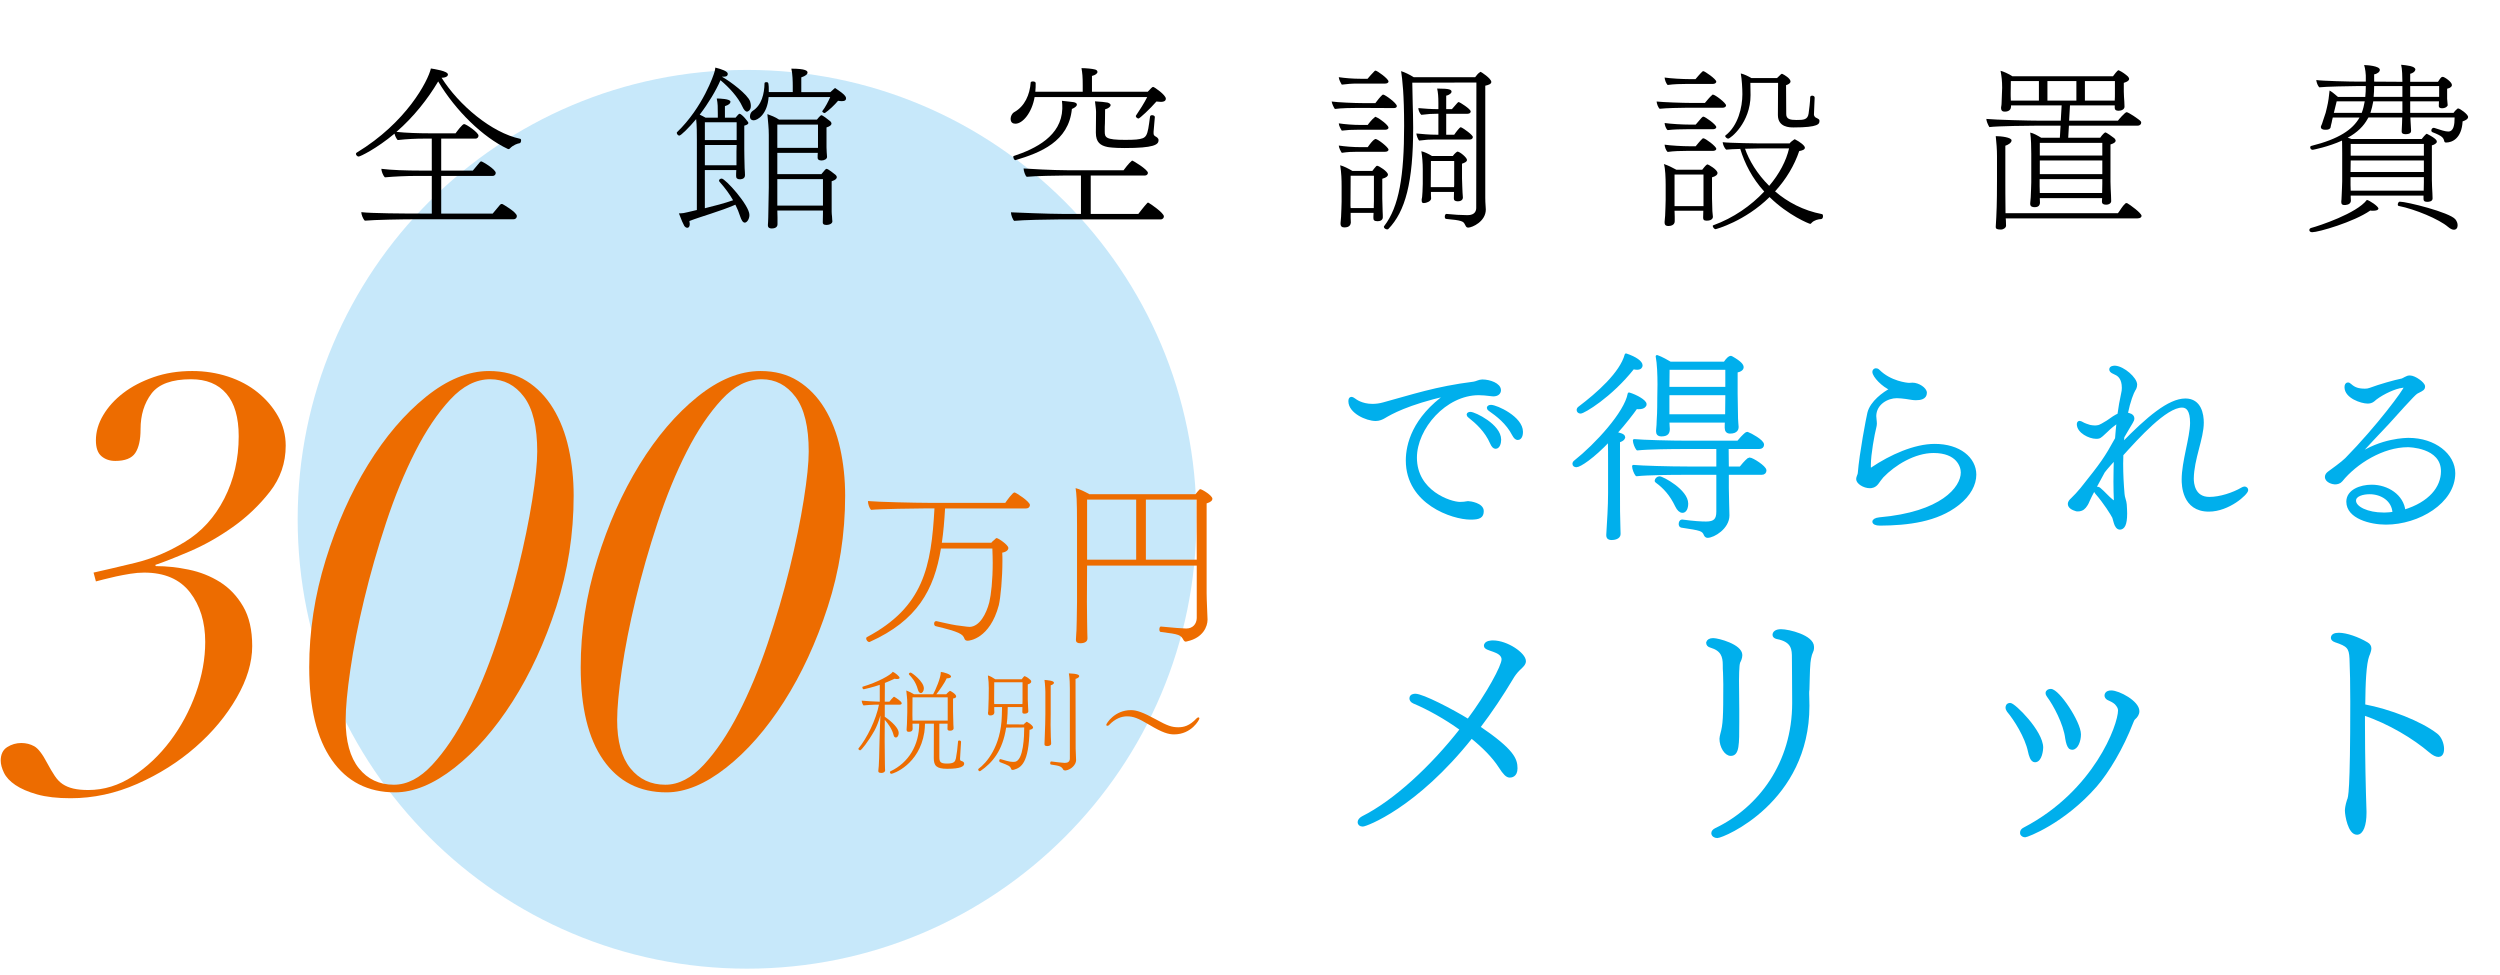 <?xml version="1.0" encoding="utf-8"?>
<!-- Generator: Adobe Illustrator 15.1.0, SVG Export Plug-In  -->
<!DOCTYPE svg PUBLIC "-//W3C//DTD SVG 1.1//EN" "http://www.w3.org/Graphics/SVG/1.1/DTD/svg11.dtd">
<svg version="1.1"
	 xmlns="http://www.w3.org/2000/svg" xmlns:xlink="http://www.w3.org/1999/xlink" xmlns:a="http://ns.adobe.com/AdobeSVGViewerExtensions/3.0/"
	 x="0px" y="0px" width="1000px" height="390px" viewBox="-0.284 -25.902 1000 390"
	 overflow="visible" enable-background="new -0.284 -25.902 1000 390" xml:space="preserve">
<defs>
</defs>
<g>
	<g>
		
			<path fill="#00AFEC" stroke="#00AFEC" stroke-width="1.087" stroke-linecap="round" stroke-linejoin="round" stroke-miterlimit="10" d="
			M599.559,130.187c0,0.962-0.72,1.922-2.562,1.922c-0.239,0-0.56-0.08-0.801-0.08c-1.92-0.24-3.521-0.4-4.962-0.4
			c-13.446,0-25.29,13.686-25.29,25.528c0,13.688,13.925,18.25,17.768,18.25c0.401,0,0.88-0.081,1.6-0.081
			c0.48,0,1.04-0.239,1.602-0.239c0.88,0,5.763,0.72,5.763,3.441c0,2.24-1.202,2.879-4.723,2.879c-7.123,0-25.368-6-25.368-23.128
			c0-6.244,2.479-16.886,16.004-26.41c-16.086,3.681-22.649,7.522-25.208,9.043c-0.804,0.481-2.002,1.041-3.362,1.041
			c-3.683,0-10.404-3.042-10.404-7.363c0-0.801,0.239-1.2,0.639-1.2c0.401,0,0.883,0.32,1.441,0.72
			c0.082,0.08,2.641,2.082,6.964,2.082c1.36,0,2.879-0.16,4.56-0.642c11.526-3.12,20.73-6.322,35.937-8.242
			c1.2-0.16,2.24-0.881,3.44-0.881C595.637,126.426,599.559,127.867,599.559,130.187z M599.638,149.955
			c0,1.36-0.479,3.121-1.682,3.121c-0.56,0-1.119-0.479-1.681-1.761c-2.159-4.96-5.842-8.242-8.884-10.644
			c-0.318-0.24-0.479-0.479-0.479-0.72c0-0.32,0.399-0.561,0.961-0.561C589.556,139.391,599.638,144.273,599.638,149.955z
			 M606.84,149.555c-0.56,0-1.119-0.399-1.761-1.601c-2.479-4.802-6.403-7.763-9.603-10.004c-0.32-0.24-0.48-0.479-0.48-0.72
			c0-0.32,0.401-0.641,1.121-0.641c2.159,0,12.245,4.562,12.245,10.244C608.363,149.156,607.323,149.555,606.84,149.555z"/>
		
			<path fill="#00AFEC" stroke="#00AFEC" stroke-width="1.087" stroke-linecap="round" stroke-linejoin="round" stroke-miterlimit="10" d="
			M655.251,137.231c-0.318,0-0.639,0-1.041-0.08c-1.518,2.16-4.56,6.162-8.242,10.244c1.603,0.32,3.283,0.72,3.283,1.601
			c0,0.081,0,0.239-0.081,0.318c-0.16,0.482-0.959,0.961-1.999,1.281v20.729c0,6.081,0,8.722,0.157,13.444
			c0,0.801,0.079,2.001,0.079,2.963c0,1.519-2.08,1.839-3.039,1.839c-0.88,0-1.6-0.239-1.6-1.361c0-0.078,0-0.157,0-0.239
			c0.32-5.523,0.72-11.124,0.72-16.646v-11.846c0-3.602,0-6.162-0.081-9.362c-6.644,7.04-11.844,10.323-13.126,10.323
			c-0.641,0-1.04-0.32-1.04-0.801c0-0.318,0.16-0.639,0.48-0.88c8.484-6.725,20.249-19.528,21.609-27.131
			c2.722,0.801,6.483,2.881,6.483,4.162c0,0.32-0.082,0.559-0.321,0.72C657.095,136.991,656.292,137.231,655.251,137.231z
			 M654.532,121.464c-0.479,0-0.959-0.08-1.519-0.24c-9.204,11.604-19.929,17.767-21.051,17.767c-0.641,0-1.04-0.399-1.04-0.88
			c0-0.32,0.16-0.64,0.48-0.88c7.523-5.683,16.728-13.846,18.727-21.209c3.843,1.28,6.083,2.961,6.083,4.241
			C656.212,120.825,655.813,121.464,654.532,121.464z M705.751,162.279c0,0.642-0.398,1.203-1.36,1.203h-13.685v5.763
			c0,3.278,0.241,9.042,0.241,11.043c0,4.881-5.763,8.405-8.243,8.405c-0.401,0-0.722-0.32-0.882-0.641
			c-0.88-2.162-1.76-2.243-9.524-3.441c-0.399-0.081-0.56-0.482-0.56-0.961c0-0.562,0.32-1.203,0.722-1.203h0.079
			c4.642,0.641,7.684,0.804,9.604,0.804c3.441,0,4.644-1.282,4.644-4.483v-15.285h-14.168c-3.919,0-13.924,0.079-18.245,0.56
			c-0.562-0.641-1.282-2.482-1.282-3.441c3.362,0.318,14.166,0.639,21.689,0.639h12.006v-8.082h-13.848
			c-3.922,0-13.927,0.081-18.245,0.56c-0.562-0.641-1.281-2.48-1.281-3.441c3.361,0.32,14.165,0.641,21.688,0.641h19.848
			c0.801-1.04,2.24-2.561,3.201-3.36h0.079c0.081-0.08,0.241-0.16,0.399-0.16c0.081,0,0.162,0,0.241,0.08
			c0.962,0.32,5.923,2.963,5.923,4.481c0,0.641-0.401,1.2-1.441,1.2h-12.724l0.079,8.082h5.203c0.639-0.799,1.999-2.479,3.201-3.44
			h0.08c0.078-0.079,0.241-0.158,0.32-0.158C700.63,157.64,705.751,160.918,705.751,162.279z M674.46,175.565
			c0,0.401-0.082,3.12-1.761,3.12c-0.801,0-1.681-0.72-2.4-2.238c-2.162-4.562-4.883-7.522-8.004-9.766
			c-0.16-0.079-0.16-0.239-0.16-0.32c0-0.479,0.72-1.198,1.361-1.198C664.697,165.163,674.46,170.364,674.46,175.565z
			 M696.629,120.984c0,0.641-0.56,1.281-2.401,1.681v8.884c0,0.961,0.082,7.203,0.16,9.924c0,0.801,0.24,3.201,0.24,3.441
			c0,0.64-0.24,2.081-2.882,2.081c-1.04,0-1.6-0.56-1.6-1.761c0-0.881,0-1.921,0.081-2.641h-23.291v0.239
			c0,0.721,0.16,2.321,0.16,2.801c0,1.441-0.399,2.481-2.8,2.481c-1.282,0-1.603-0.64-1.603-1.441c0-0.158,0-0.318,0-0.479
			c0.16-1.121,0.242-3.362,0.242-3.842c0.078-1.04,0.238-3.282,0.238-9.124l0.082-5.362c0-3.762-0.163-8.483-0.72-11.204
			c1.679,0.56,4.318,2.08,5.279,2.641h21.771c1.2-1.761,2.001-2.32,2.4-2.32c0.079,0,0.239,0,0.32,0.08
			C695.989,119.143,696.629,120.263,696.629,120.984z M667.018,121.464l-0.081,7.923h23.449v-7.923H667.018z M666.937,131.628v1.44
			c0,0,0,0,0,7.282h23.37c0-2.24,0.079-6.482,0.079-7.442v-1.28H666.937z"/>
		
			<path fill="#00AFEC" stroke="#00AFEC" stroke-width="1.087" stroke-linecap="round" stroke-linejoin="round" stroke-miterlimit="10" d="
			M789.699,163.96c0,3.843-2.161,8.085-6.721,11.686c-8.484,6.722-20.09,8.083-31.295,8.161c-1.6,0-2.479-0.478-2.479-1.04
			c0-0.479,0.72-1.04,2.321-1.198c24.81-2.161,33.053-12.245,33.053-18.486c0-2.482-1.842-8.326-11.445-8.326
			c-7.683,0-15.766,4.964-20.488,9.924c-0.719,0.803-1.36,1.762-2.08,2.721c-1.04,1.361-2.4,1.442-2.881,1.442
			c-2.401,0-4.962-1.682-4.962-3.121c0-0.722,0.56-1.6,0.641-2.24c0.641-8.085,3.362-22.169,3.841-24.171
			c1.039-4.321,6.083-8.003,9.043-9.523c-3.359-1.36-7.042-5.282-7.042-6.963c0-0.48,0.399-0.88,0.88-0.88
			c0.32,0,0.641,0.08,1.04,0.479c4.642,4.643,11.366,5.362,12.246,5.362c0.48,0,0.88-0.08,1.36-0.08
			c2.319,0,5.203,1.921,5.203,3.521c0,2.161-2.322,2.401-3.683,2.401c-0.562,0-1.121,0-1.521-0.08
			c-0.961-0.16-4.242-0.721-6.322-0.721c-3.683,0-8.645,2.561-8.724,7.683c0,0.961,0.239,2.002,0.239,3.042
			c0,0.4-0.079,0.8-0.16,1.2c-0.801,3.122-2.24,11.043-2.24,15.206c0,0.401,0,0.723,0,1.04c0,0.32,0.078,0.802,0.398,0.802
			c0.163,0,0.32-0.079,0.562-0.242c7.602-5.122,17.126-9.361,25.129-9.361C783.456,152.198,789.699,157.477,789.699,163.96z"/>
		
			<path fill="#00AFEC" stroke="#00AFEC" stroke-width="1.087" stroke-linecap="round" stroke-linejoin="round" stroke-miterlimit="10" d="
			M883.25,178.208c-10.244,0-10.325-10.323-10.325-12.325c0-7.044,3.281-16.647,3.362-22.489c0-0.08,0-0.08,0-0.16
			c0-4.882-1.521-6.643-3.762-6.643c-6.563,0-17.77,12.486-24.01,19.368c0,1.198-0.079,2.401-0.079,3.6
			c0,4.323,0.239,8.484,0.56,12.166c0.081,1.44,0.801,2.801,0.88,4.161s0.16,2.563,0.16,3.604c0,4.64-1.04,5.842-2.319,5.921
			c-1.041,0-1.603-1.119-1.923-2.159c-0.239-0.804-0.399-1.523-0.641-2.243c-0.642-1.279-3.521-5.921-6.882-9.764
			c-0.16-0.16-0.399-0.48-0.399-0.88c0-0.799,0.56-1.04,0.88-1.04c0.239,0,0.48,0.16,0.72,0.32c1.841,1.519,3.28,3.362,5.122,4.802
			c0.48,0.32,0.722,0.479,0.961,0.479c0.16,0,0.239-0.158,0.239-0.558c0-0.081,0-0.241,0-0.401c-0.079-1.92-0.158-4.321-0.158-7.202
			c0-2.803,0.079-6.003,0.158-9.364c-1.439,1.602-3.362,3.683-4.642,5.363c-2.881,5.28-5.361,9.843-5.923,11.203
			c-0.32,0.801-0.799,1.841-1.198,2.319c-0.482,0.722-1.281,1.844-3.204,1.844c-0.32,0-0.479,0-0.639-0.081
			c-1.36-0.402-2.802-1.122-2.802-2.401c0-0.641,0.48-1.279,1.202-1.92c0.959-0.883,2.722-2.8,3.762-4.082
			c8.242-10.323,9.603-12.245,13.924-20.089c0.16-2.32,0.401-4.642,0.642-6.882c-0.082,0.08-0.161,0.08-0.24,0.159
			c-1.602,1.2-2.883,2.161-4.322,3.603c-1.361,1.28-2.562,2.48-3.2,2.561c-0.32,0.081-0.641,0.081-1.042,0.081
			c-2.562,0-7.121-2.242-7.121-5.283c0-0.561,0.238-0.801,0.559-0.801c0.239,0,0.561,0.16,0.881,0.32
			c0.88,0.561,2.4,1.04,3.199,1.28c0.482,0.08,1.281,0.24,2.082,0.24c0.4,0,0.881-0.08,1.361-0.16c0.639-0.08,2.4-1.12,3.68-1.92
			c1.603-1.201,3.362-2.322,4.481-2.802c0.401-2.961,0.883-5.763,1.442-8.243c0.238-0.88,0.32-1.761,0.32-2.481
			c0-3.842-1.842-5.042-2.482-5.442l-1.76-0.88c-0.399-0.24-0.799-0.561-0.799-1.04c0-0.881,1.279-0.96,1.76-0.96
			c3.441,0.239,8.322,4.642,8.322,7.042c0,1.12-0.561,1.921-0.639,2.001c-0.723,1.201-2.002,4.321-3.123,9.684
			c1.121,0.16,2.643,0.561,2.643,1.841c0,0.4-0.16,0.881-0.562,1.521c-0.557,0.961-1.839,3.041-3.441,5.843
			c-0.078,0.961-0.157,1.92-0.238,2.8c10.084-10.322,18.646-17.606,25.211-17.606c5.923,0,6.801,5.923,6.801,9.124
			c0,6.323-3.92,14.487-4.001,22.409c0,1.76,0.401,7.844,6.803,7.844c4.242,0,9.604-1.76,13.126-3.841
			c0.32-0.162,0.641-0.32,0.88-0.32c0.56,0,0.959,0.399,0.959,0.878C898.454,171.483,891.172,178.208,883.25,178.208z"/>
		
			<path fill="#00AFEC" stroke="#00AFEC" stroke-width="1.087" stroke-linecap="round" stroke-linejoin="round" stroke-miterlimit="10" d="
			M954.07,183.408c-6.081,0-15.285-2.319-15.285-8.642c0-4.323,5.122-6.243,9.604-6.243c6.241,0,12.324,3.843,12.965,10.005
			c10.323-3.121,15.285-9.364,15.285-15.929c0-10.081-13.604-10.162-13.767-10.162c-10.081,0-20.809,6.643-26.65,13.845
			c-0.641,0.799-1.681,1.04-2.559,1.04c-0.562,0-3.443-0.559-3.443-2.479c0-0.641,0.401-1.202,1.042-1.681
			c1.198-0.883,5.361-3.841,6.961-5.442c12.566-12.806,23.609-27.692,23.609-28.812c0-0.16-0.079-0.319-0.479-0.319
			c-0.162,0-1.681,0.239-1.922,0.319c-3.2,0.721-8.083,3.202-10.402,5.362c-0.723,0.561-1.441,0.721-2.243,0.721
			c-2.479,0-8.724-2.081-8.724-6.003c0-0.88,0.32-1.36,0.802-1.36c0.32,0,0.641,0.16,1.04,0.561c1.521,1.36,3.121,1.92,5.763,1.92
			c0.72,0,1.36-0.08,2.001-0.319c4.082-1.521,9.762-3.121,12.885-3.761c0.32-0.08,0.801-0.4,1.279-0.642
			c0.72-0.4,1.203-0.56,1.842-0.56c1.92,0,5.523,2.641,5.523,3.841c0,0.961-0.402,1.201-2.482,2.242
			c-0.801,0.399-1.2,0.56-11.765,12.324c-4.082,4.322-8.805,9.285-12.325,13.286c9.443-6.723,19.769-6.723,20.567-6.723
			c10.325,0,18.088,6.241,18.088,13.604C981.28,174.924,967.116,183.408,954.07,183.408z M947.587,171.244
			c-2.641,0-6.003,0.802-6.003,3.123c0,2.879,5.201,5.28,11.444,5.28c0.318,0,0.561,0,0.802,0c1.198,0,2.238-0.158,3.44-0.32
			C957.03,174.046,952.307,171.244,947.587,171.244z"/>
		
			<path fill="#00AFEC" stroke="#00AFEC" stroke-width="1.087" stroke-linecap="round" stroke-linejoin="round" stroke-miterlimit="10" d="
			M609.542,238.562c0,1.124-1.02,2.043-2.345,3.267c-1.124,1.122-2.043,2.348-2.858,3.778c-3.777,6.324-8.166,12.96-13.062,19.388
			c13.673,9.287,14.899,12.858,14.899,16.432c0,3.062-2.041,3.165-2.55,3.165c-1.124,0-2.146-1.022-3.981-3.878
			c-2.552-3.982-6.634-8.063-11.329-11.839c-22.35,28.166-42.351,35.309-43.475,35.309c-1.02,0-1.53-0.509-1.53-1.224
			c0-0.611,0.511-1.326,1.429-1.837c12.653-6.327,27.556-20.003,39.494-35.312c-6.326-4.592-13.369-8.47-18.98-10.817
			c-0.918-0.406-1.224-1.02-1.224-1.53c0-1.226,1.325-1.328,1.834-1.328c2.86,0,14.697,6.126,21.127,10.105
			c7.859-10.514,13.878-21.737,13.878-24.289c0-0.205,0-0.307,0-0.409c-0.509-3.571-7.04-3.369-7.04-5.101
			c0-1.635,2.651-1.635,3.06-1.635C602.502,230.807,609.542,235.707,609.542,238.562z"/>
		
			<path fill="#00AFEC" stroke="#00AFEC" stroke-width="1.087" stroke-linecap="round" stroke-linejoin="round" stroke-miterlimit="10" d="
			M695.29,238.869c-0.103,0.408-0.307,1.021-0.307,1.635c-0.103,1.123-0.204,3.265-0.204,5.816c0,3.573,0.102,7.859,0.102,11.736
			c0,1.633,0,3.265,0,4.899c0,9.083,0,12.961-2.855,12.961c-2.041,0-3.979-3.165-3.979-6.33c0-0.612,0.204-1.121,0.307-1.734
			c1.121-3.979,1.224-6.838,1.224-20.003c0-1.834-0.103-3.469-0.103-4.593c-0.103-1.121-0.103-2.141-0.103-3.162
			c0-3.469-0.814-6.123-5.305-7.448c-0.92-0.204-1.328-0.817-1.328-1.328c0-0.103,0-0.103,0-0.204
			c0.204-0.716,0.919-1.227,2.245-1.227c2.041,0,11.124,2.452,11.124,6.228C696.107,237.239,695.596,238.36,695.29,238.869z
			 M724.785,232.85c0,0.406,0,0.815-0.103,1.222c-0.204,0.511-0.409,1.123-0.713,1.839c-0.307,1.124-0.511,2.143-0.612,3.265
			c-0.307,3.062-0.307,9.083-0.409,10.718c-0.103,0.511-0.103,1.121-0.103,1.63c0,1.226,0.103,2.656,0.103,4.898
			c0,38.17-33.983,52.354-36.333,52.354c-1.02,0-1.834-0.613-1.834-1.429c0-0.508,0.406-1.121,1.323-1.529
			c17.451-8.368,31.025-26.433,31.025-50.518c0-9.186-0.103-13.268-0.103-17.96c0-3.369,0-6.942-6.529-8.166
			c-0.816-0.204-1.226-0.61-1.226-1.121c0-0.817,0.715-1.736,2.856-1.736C715.193,226.317,724.785,228.664,724.785,232.85z"/>
		
			<path fill="#00AFEC" stroke="#00AFEC" stroke-width="1.087" stroke-linecap="round" stroke-linejoin="round" stroke-miterlimit="10" d="
			M816.45,273.161c0,0.713-0.406,5.305-2.754,5.305c-1.328,0-1.94-2.345-2.245-3.775c-1.224-5.918-5.714-12.96-8.471-16.225
			c-0.306-0.409-0.51-0.92-0.51-1.328c0-0.307,0.102-1.326,1.325-1.326C805.328,255.811,816.45,266.731,816.45,273.161z
			 M854.925,258.567c0,1.224-0.715,2.142-1.53,2.856c-0.408,0.307-0.715,1.124-0.919,1.635
			c-3.878,10.103-9.696,19.796-14.493,25.308c-12.961,14.798-27.552,20.104-28.165,20.104c-0.715,0-1.123-0.307-1.43-0.713
			c-0.103-0.204-0.103-0.409-0.103-0.613c0-0.61,0.307-1.121,1.124-1.53c28.371-14.8,38.064-41.434,38.064-47.352
			c0-0.92-0.408-1.737-1.428-2.858c-1.02-0.917-1.938-1.224-3.164-1.837c-0.512-0.307-0.815-0.817-0.815-1.226
			c0-0.307,0.103-1.53,2.144-1.53C847.167,250.81,854.925,254.892,854.925,258.567z M831.556,267.852
			c0,2.552-1.124,5.612-2.961,5.612c-0.307,0-0.61-0.103-0.917-0.304c-0.613-0.613-1.021-1.837-1.328-3.676
			c-0.715-6.019-4.899-13.674-7.347-16.94c-0.307-0.409-0.511-0.817-0.511-1.224c0-0.715,0.716-1.121,1.53-1.121
			C822.984,250.2,831.556,263.058,831.556,267.852z"/>
		
			<path fill="#00AFEC" stroke="#00AFEC" stroke-width="1.087" stroke-linecap="round" stroke-linejoin="round" stroke-miterlimit="10" d="
			M975.064,276.325c-0.815,0-1.939-0.511-3.369-1.736c-6.223-5.308-16.123-11.429-26.534-14.899c0,1.428,0,2.858,0,4.286
			c0,12.35,0.307,26.023,0.612,34.698c0,0.204,0,0.408,0,0.612c0,4.795-1.223,8.164-3.264,8.164c-3.061,0-4.287-7.247-4.287-9.083
			c0-0.61,0.103-1.938,0.818-4.185c0.51-1.019,1.325-2.96,1.325-39.393c0-6.634-0.103-12.858-0.307-17.247
			c-0.204-4.49-1.224-5.407-6.122-7.042c-0.92-0.307-1.328-0.815-1.328-1.224c0-1.02,0.919-1.53,2.656-1.53
			c2.957,0,7.652,1.633,11.224,3.775c0.919,0.511,1.226,1.226,1.226,1.938c0,0.611-0.204,1.224-0.408,1.837
			c-0.103,0.409-0.307,0.715-0.409,1.021c-1.226,3.367-1.532,10.716-1.634,20.001c10.309,1.941,22.656,6.738,28.985,11.635
			c1.63,1.224,2.55,3.777,2.55,5.714C976.798,275.917,975.777,276.325,975.064,276.325z"/>
	</g>
</g>
<path fill="#C7E8FA" d="M478.285,181.813c0,99.274-80.479,179.75-179.752,179.75c-99.27,0-179.751-80.476-179.751-179.75
	c0-99.272,80.481-179.749,179.751-179.749C397.806,2.064,478.285,82.541,478.285,181.813z"/>
<g>
	<g>
		<path d="M208.158,30.26c0,0.569-0.285,1.136-0.639,1.136c-0.71,0.072-2.559,0.711-3.835,2.061
			c-0.145,0.212-0.358,0.284-0.571,0.284c-0.07,0-0.212,0-0.283-0.072c-9.873-4.617-20.813-15.201-27.844-26.993
			c-4.122,6.962-9.804,14.208-16.694,20.174c3.835,0.427,9.447,0.569,12.645,0.569h11.011c0.566-0.781,2.697-3.694,3.408-3.694
			c0.854,0,5.754,3.41,5.754,4.617c0,0.569-0.354,1.208-1.277,1.208h-13.639v12.786h12.645c3.054-3.693,3.054-3.693,3.337-3.693
			c0.499,0,5.825,3.196,5.825,4.617c0,0.568-0.355,1.208-1.279,1.208h-20.527v15.06h20.6c3.125-3.837,3.195-3.837,3.48-3.837
			c0.211,0,0.355,0,0.497,0.072c0,0,5.682,3.196,5.682,4.759c0,0.64-0.425,1.279-1.347,1.279h-38.787
			c-5.612,0-16.836,0.212-20.672,0.567c-0.78-0.71-1.421-2.558-1.421-3.409c3.836,0.496,17.547,0.568,24.011,0.568h4.19v-15.06
			h-6.108c-3.836,0-8.807,0.212-12.643,0.567c-0.782-0.71-1.421-2.556-1.421-3.409c3.836,0.498,9.872,0.71,15.981,0.71h4.19V29.55
			h-3.408c-2.772,0-6.395,0.142-10.23,0.568c-0.566-0.568-1.063-1.706-1.276-2.558c-7.247,6.038-13.711,9.163-14.35,9.163
			c-0.568,0-1.068-0.638-1.068-1.064c0-0.213,0.145-0.427,0.286-0.498c19.961-12.076,28.557-28.697,29.692-33.67
			c1.279,0.213,6.819,0.995,6.819,2.416c0,0.212-0.07,0.426-0.283,0.64c-0.355,0.354-1.138,0.639-1.99,0.639
			c-0.142,0-0.211,0-0.283,0c6.889,10.939,20.03,22.021,31.468,24.437C208.086,29.692,208.158,29.977,208.158,30.26z"/>
		<path d="M300.06,16.479c0,1.989-1.421,2.273-1.493,2.273c-0.639,0-1.279-0.64-1.918-2.06c-1.704-3.765-5.328-7.672-8.737-10.513
			c-1.775,4.12-4.829,9.234-8.312,13.78c0.782,0.355,1.564,0.781,2.345,1.208h4.901v-1.563c0-2.558,0-4.048-0.425-6.109
			c1.136,0,5.471,0.143,5.471,1.278v0.072c0,0.568-0.571,1.208-2.204,1.705v4.617h4.261c0.145-0.142,0.214-0.284,0.357-0.426
			c0.922-1.137,1.136-1.137,1.208-1.137c0.924,0,3.552,3.268,3.552,3.624c0,0.567-0.641,0.852-1.634,1.136v9.377
			c0,0.639,0.069,5.825,0.142,7.601c0.071,0.568,0.142,2.699,0.142,2.841c0,1.634-1.776,1.634-2.06,1.634
			c-0.996,0-1.493-0.426-1.493-1.278c0-0.497,0-1.562,0.072-2.415h-12.573v15.271c3.766-0.923,7.885-1.988,11.294-3.195
			c-1.35-2.346-3.056-4.76-5.471-7.459c-0.14-0.143-0.14-0.284-0.14-0.426c0-0.426,0.497-0.782,1.063-0.782
			c1.421,0,11.083,10.655,11.083,14.562c0,1.634-0.996,3.055-1.847,3.055c-0.782,0-1.351-0.993-1.848-2.485
			c-0.497-1.562-1.138-3.127-1.918-4.689c-5.968,2.629-14.35,4.901-18.398,6.535c0.071,0.428,0.144,0.854,0.144,1.138
			c0,1.562-0.854,1.562-0.996,1.562c-0.425,0-0.852-0.284-1.207-0.781c-0.355-0.568-1.207-2.486-2.132-4.974
			c0.782,0,1.35-0.07,1.918-0.142c0.569-0.142,1.065-0.212,1.635-0.354c1.065-0.285,2.343-0.568,3.622-0.853V29.904
			c0-2.485,0-5.54-0.285-8.168c-2.84,3.41-6.107,6.606-6.748,6.606c-0.496,0-0.993-0.639-0.993-1.064c0-0.143,0-0.214,0.069-0.285
			c10.443-10.017,14.776-23.229,14.92-23.868c0.212-0.64,0.354-1.208,0.426-1.99c2.556,0.64,4.971,1.492,4.971,2.487
			c0,1.136-1.136,1.136-1.49,1.136c-0.283,0-0.497,0-0.78,0V4.83c3.339,1.847,10.3,7.104,11.222,9.874
			C299.988,15.414,300.06,15.982,300.06,16.479z M281.662,23.014v7.104h12.715v-7.104H281.662z M281.662,32.107v8.099h12.645v-5.542
			l0.07-2.557H281.662z M336.43,14.562c-0.428,0-0.925-0.071-1.493-0.142c-1.279,1.562-3.764,3.907-5.185,4.83
			c0,0-0.072,0.071-0.145,0.071c-0.353,0-0.993-0.354-0.993-0.709c0,0,0-0.072,0.072-0.143c1.065-1.278,2.486-4.048,3.125-5.54
			h-24.649c-0.497,6.961-4.474,9.305-5.967,9.305c-0.853,0-1.493-0.497-1.493-1.562c0-0.852,0.427-1.776,1.068-2.202
			c3.622-2.273,4.686-6.891,4.76-11.082c0-0.284,0.353-0.426,0.779-0.426c0.853,0,0.925,0.426,0.925,3.977h9.589V8.594
			c0-1.704-0.071-5.114-0.568-7.032c5.825,0,6.464,0.923,6.464,1.492v0.071c0,0.639-0.71,1.349-2.486,1.918v5.895h11.651
			c0.213-0.212,1.207-1.136,1.632-1.492c0.072-0.071,0.214-0.071,0.285-0.071c0.07,0,0.07,0,0.142,0l0.142,0.143
			c3.553,2.344,4.05,3.267,4.05,3.906S337.779,14.562,336.43,14.562z M334.44,44.964c0,0.498-0.425,1.136-2.06,1.633v12.148
			c0,0.781,0.07,1.207,0.142,1.918c0,0.639,0.142,1.846,0.142,1.988c0,0.781-0.993,1.421-2.414,1.421
			c-0.994,0-1.422-0.354-1.422-0.924c0-0.07,0-0.07,0-0.142c0-1.35,0.07-2.699,0.07-3.339v-1.351h-18.255l0.069,2.701v2.841
			c0,0.426-0.211,1.633-2.342,1.633c-0.783,0-1.493-0.283-1.493-1.278c0-0.07,0-0.142,0-0.213s0.144-1.918,0.144-2.982
			c0.069-2.132,0.214-10.302,0.214-11.935V28.129c0-2.771-0.286-5.257-0.569-8.382c1.208,0.426,3.268,1.207,4.688,2.201h15.129
			c0.072-0.142,1.421-1.775,1.778-1.775c0.497,0,2.484,1.562,3.551,2.415c0.072,0.071,0.496,0.497,0.496,0.924
			c0,0.497-0.424,1.064-1.989,1.562v7.956c0,0.781,0.072,1.208,0.072,1.847c0.071,0.639,0.142,1.846,0.142,1.989
			c0,0.852-1.136,1.421-2.201,1.421c-1.138,0-1.562-0.427-1.562-1.066c0-0.71,0-1.35,0.071-1.99h-16.197v8.525h17.618
			c1.277-1.563,1.774-2.131,2.058-2.131c0.641,0,2.914,1.847,3.624,2.416C334.015,44.112,334.44,44.538,334.44,44.964z
			 M326.911,23.938h-16.268v9.305h16.268V23.938z M328.898,45.746h-18.255V56.33h18.255V45.746z"/>
		<path d="M464.063,14.846c-0.496,0-1.138-0.072-1.778-0.143c-2.554,2.983-6.747,6.819-7.175,6.819
			c-0.353,0-1.063-0.497-1.063-0.923c0-0.071,0-0.214,0.07-0.285c1.279-1.847,3.41-5.186,4.477-7.387h-45.035
			c-1.068,6.25-4.76,10.655-7.674,10.655c-0.994,0-1.918-0.426-1.918-1.99c0-0.994,0.568-2.13,1.421-2.627
			c4.261-2.345,6.253-7.033,6.605-11.864c0-0.283,0.428-0.426,0.925-0.426c0.496,0,1.065,0.214,1.065,0.64
			c0,1.066,0,2.273-0.142,3.48h18.965V8.168c0-3.41-0.142-4.76-0.497-6.819c1.988,0,4.405,0.284,5.188,0.497
			c0.566,0.072,1.207,0.427,1.207,0.995c0,0.64-0.782,1.278-2.203,1.633v6.322h22.306c0.639-0.569,1.136-1.278,1.774-1.776
			c0.214-0.142,0.286-0.142,0.427-0.142c0.428,0,5.044,3.196,5.044,4.688C466.051,14.774,464.63,14.846,464.063,14.846z
			 M465.271,60.664c0,0.567-0.428,1.207-1.352,1.207h-40.844c-3.268,0-14.422,0.213-17.688,0.568
			c-0.568-0.427-1.279-2.415-1.279-3.268c0-0.07,0-0.143,0-0.143c1.493,0.072,15.132,0.64,20.743,0.64h7.245V44.324h-7.245
			c-1.989,0-11.154,0.143-14.421,0.498c-0.639-0.355-1.279-2.486-1.279-3.338c1.493,0.142,11.865,0.71,17.475,0.71h22.52
			c0.355-0.497,2.06-2.77,3.197-3.694c0.14-0.142,0.214-0.142,0.354-0.142c0.213,0,6.181,3.551,6.181,4.901
			c0,0.497-0.428,1.064-1.277,1.064h-21.596v15.344h19.037c0.355-0.426,2.273-2.983,3.553-4.333
			c0.069-0.071,0.213-0.213,0.355-0.213c0.071,0,0.211,0.07,0.283,0.142C459.8,55.548,465.271,59.243,465.271,60.664z
			 M428.474,17.687c-1.277,13.071-12.573,17.475-22.518,20.458c-0.072,0-0.072,0-0.145,0c-0.425,0-0.78-0.853-0.78-1.349
			c0-0.143,0.07-0.285,0.145-0.285c8.807-2.913,19.106-8.026,19.462-18.896c0-0.995,0-2.273-0.142-3.196
			c0.497,0.071,1.562,0.212,2.556,0.283c1.066,0.143,2.062,0.213,2.273,0.285c0.782,0.213,1.136,0.497,1.136,0.924
			c0,0.142,0,0.212-0.069,0.354C430.178,16.764,429.467,17.261,428.474,17.687z M449.57,33.314c-4.546,0-6.605-0.355-6.889-0.426
			c-2.77-0.568-4.618-1.847-4.618-5.683c0-0.142,0-0.212,0-0.283l0.072-7.672c0-0.142,0-0.283,0-0.426
			c0-1.066-0.214-2.202-0.428-4.191c1.99,0.071,4.191,0.355,5.046,0.497c0.497,0.143,1.207,0.498,1.207,0.995
			c0,0.64-0.854,1.35-2.203,1.706c0,3.196-0.072,4.617-0.072,5.611c-0.069,0.995-0.069,1.563-0.069,3.197
			c0,2.415,0.283,3.41,8.24,3.41c1.989,0,3.764-0.071,4.404-0.143c4.333-0.497,4.402-1.064,5.471-9.163
			c0.069-0.426,0.425-0.568,0.85-0.568c0.497,0,1.068,0.285,1.068,0.71c0,0.071,0,0.071,0,0.071
			c-0.145,2.06-0.428,4.902-0.499,5.825c0,0.213,0,0.426,0,0.569c0,0.497,0.071,0.852,0.568,1.207
			c0.639,0.355,1.421,0.782,1.421,1.634C463.139,31.965,461.292,33.314,449.57,33.314z"/>
		<path d="M558.453,16.55c0,0.497-0.497,0.781-1.208,0.781l-14.136-0.071c-2.488,0-7.104,0.071-9.449,0.426
			c-0.497-0.71-1.136-2.059-1.277-2.983c2.557,0.355,9.162,0.64,12.645,0.64h4.83c0.852-1.137,1.704-2.273,2.77-3.268
			c0.142-0.071,0.211-0.142,0.355-0.142C553.693,11.933,558.453,15.343,558.453,16.55z M555.114,6.676
			c0,0.569-0.642,0.852-1.352,0.852h-11.011c-2.414,0-3.977,0.143-6.32,0.426c-0.496-0.781-1.138-2.06-1.207-2.982
			c2.484,0.355,5.468,0.639,8.948,0.639h2.56c0.496-0.639,2.059-2.344,2.842-3.125c0.139-0.071,0.211-0.142,0.353-0.142
			C550.567,2.344,555.114,5.611,555.114,6.676z M555.114,25.146c0,0.567-0.642,0.852-1.352,0.852h-11.011
			c-2.414,0-3.977,0.071-6.32,0.355c-0.496-0.781-1.138-1.918-1.207-2.913c2.484,0.355,5.468,0.64,8.948,0.64h2.629
			c0.427-0.64,1.776-2.344,2.772-3.055c0.139-0.142,0.211-0.213,0.353-0.213c0.072,0,0.144,0.072,0.283,0.143
			C551.775,21.593,555.114,24.222,555.114,25.146z M555.114,33.954c0,0.569-0.642,0.853-1.352,0.853h-11.011
			c-2.414,0-3.977,0.072-6.32,0.426c-0.496-0.709-1.138-1.989-1.207-2.912c2.484,0.355,5.468,0.639,8.948,0.639h2.629
			c2.272-3.267,3.056-3.267,3.125-3.267C550.85,29.692,555.114,33.031,555.114,33.954z M554.9,43.97
			c0,0.497-0.497,1.137-2.273,1.634v7.885c0,0.853,0.142,4.475,0.142,5.185c0.069,0.781,0.069,2.132,0.069,2.346
			c0,0.283-0.069,1.562-2.129,1.562c-1.349,0-1.635-0.498-1.635-1.279c0-0.213,0-1.208,0.072-2.06h-9.164v2.06
			c0,0.355,0.072,1.491,0.072,1.847c-0.072,0.64-0.355,1.918-2.56,1.918c-0.924,0-1.56-0.355-1.56-1.492c0-0.07,0-0.142,0-0.283
			c0-0.071,0.139-1.208,0.211-2.486c0.072-2.487,0.214-4.12,0.214-6.038v-6.109c0-2.77-0.072-5.256-0.569-8.452
			c1.421,0.355,3.339,1.349,4.901,2.273h7.957c0.497-0.64,0.994-1.35,1.561-1.918c0.144-0.143,0.286-0.143,0.428-0.143
			C551.206,40.418,554.9,42.691,554.9,43.97z M549.288,44.396h-9.306L539.91,56.33l0.072,0.995h9.234
			c0-0.853,0.071-1.989,0.071-2.842V44.396z M596.243,6.89c0,0.852-1.207,1.207-2.417,1.492v44.823c0,2.558,0.214,3.48,0.214,4.688
			c0,4.831-5.468,7.246-7.033,7.246c-0.354,0-0.71-0.143-0.924-0.497c-0.214-0.427-0.353-0.711-0.497-0.923
			c-0.566-1.066-1.135-1.492-7.458-2.061c-0.354-0.071-0.496-0.427-0.496-0.853c0-0.569,0.213-1.137,0.638-1.137
			c0.072,0,0.072,0,0.072,0c2.557,0.284,6.109,0.497,8.382,0.497c3.126,0,3.48-1.918,3.48-2.912l0.072-50.151L564.63,7.173
			c0.072,5.186,0.286,12.857,0.286,12.857c0,1.776,0.069,3.481,0.069,5.115c0,21.879-3.125,33.527-9.944,40.561
			c-0.142,0.142-0.286,0.142-0.497,0.142c-0.568,0-1.279-0.497-1.279-0.994c0-0.143,0.072-0.284,0.145-0.354
			c5.965-7.744,7.954-20.103,7.954-40.064c0-12.716-0.71-18.54-1.207-21.879c1.421,0.426,3.339,1.35,5.043,2.416h24.579
			c0.566-0.781,1.207-1.564,1.918-1.99c0.069-0.071,0.14-0.142,0.283-0.142C592.122,2.841,596.243,5.469,596.243,6.89z
			 M588.855,28.911c0,0.426-0.357,0.994-1.138,0.994h-14.205c-2.132,0-3.411,0.072-6.111,0.427
			c-0.497-0.355-1.136-2.202-1.136-2.842c2.415,0.213,4.83,0.497,8.097,0.497h0.71v-8.382h-0.779c-1.635,0-3.27,0.071-6.037,0.426
			l-0.072-0.071c-0.499-0.426-1.135-1.705-1.135-2.628c2.414,0.213,4.971,0.426,8.023,0.426v-2.415c0-2.628-0.139-4.191-0.496-5.824
			c5.328,0,5.753,0.497,5.753,1.349c0,0.355-0.71,1.208-2.131,1.492v5.398h2.275c2.415-2.841,2.484-2.841,2.77-2.841
			c0.283,0,4.758,2.77,4.758,3.765c0,0.426-0.353,0.923-1.277,0.923h-8.525v8.382h3.199c0.708-1.065,2.201-2.983,2.554-2.983
			c0.074,0,0.145,0,0.214,0.071h0.144C585.088,25.43,588.855,28.059,588.855,28.911z M586.509,38.074
			c0,0.781-1.137,1.208-1.987,1.492v5.896c0,1.704,0.212,5.043,0.212,5.682c0.071,0.64,0.142,1.776,0.142,1.989
			c0,0.639-0.497,1.492-2.06,1.492c-1.136,0-1.562-0.426-1.562-1.209c0-0.212,0.069-1.704,0.069-2.556h-9.231v1.065
			c0,0.355,0.069,1.42,0.069,1.634c-0.069,1.065-1.918,1.775-2.912,1.775c-0.641,0-0.854-0.284-0.854-1.065c0-0.143,0-0.355,0-0.568
			c0.286-0.285,0.428-5.54,0.428-6.039v-5.824c0-2.487-0.214-5.186-0.566-7.246c1.277,0.285,2.911,1.066,4.261,1.918h8.31
			c0.854-1.207,1.778-1.776,1.849-1.776C583.667,34.735,586.509,37.151,586.509,38.074z M581.397,38.5h-9.306
			c0,2.77-0.072,9.376-0.072,10.443h9.304c0.074-0.427,0.074-0.854,0.074-1.208V38.5z"/>
		<path d="M690.135,16.266c0,0.569-0.642,0.924-1.352,0.924h-14.349c-2.415,0-8.524,0.142-10.869,0.426
			c-0.639-0.569-1.136-2.06-1.207-2.913c2.486,0.285,10.513,0.569,13.924,0.569h5.396c0.924-1.066,1.778-2.202,2.842-3.125
			c0.072-0.143,0.213-0.214,0.357-0.214C685.728,11.933,690.135,15.272,690.135,16.266z M686.724,43.331
			c0,0.568-0.499,1.208-2.203,1.704v8.454c0,0.853,0.144,4.333,0.144,5.043c0.069,0.781,0.214,2.06,0.214,2.273
			c0,0.142,0,1.562-2.489,1.562c-1.207,0-1.421-0.497-1.421-1.278c0-0.214,0.074-1.776,0.074-2.699h-11.51l0.072,2.415
			c0,1.776,0,1.776,0,1.776c0,1.704-1.848,1.918-2.559,1.918c-0.853,0-1.49-0.285-1.49-1.421c0-0.071,0-0.142,0-0.285
			c0-0.142,0.141-1.207,0.213-2.414c0.07-2.487,0.214-4.476,0.214-6.394v-5.967c0-2.629-0.144-6.749-0.71-8.312
			c1.56,0.498,3.478,1.421,4.971,2.273h10.371c1.208-1.562,1.774-2.13,2.132-2.13C682.96,39.85,686.724,41.91,686.724,43.331z
			 M686.225,6.747c0,0.569-0.636,0.924-1.347,0.924h-10.374c-2.415,0-5.396,0.071-7.741,0.426c-0.641-0.64-1.138-2.061-1.207-2.983
			c2.414,0.355,6.891,0.64,10.369,0.64h1.99c0.354-0.426,1.775-2.131,2.77-3.054c0.144-0.072,0.214-0.143,0.357-0.143
			C681.609,2.556,686.225,5.753,686.225,6.747z M686.225,24.932c0,0.569-0.636,0.854-1.347,0.854h-10.374
			c-2.415,0-5.396,0.071-7.741,0.354c-0.711-0.568-1.138-1.918-1.207-2.841c2.414,0.355,6.891,0.64,10.369,0.64h2.062
			c2.345-2.771,2.698-3.197,3.056-3.197C681.75,20.741,686.225,23.938,686.225,24.932z M686.225,33.599
			c0,0.569-0.636,0.852-1.347,0.852h-10.374c-2.415,0-5.396,0.072-7.741,0.427c-0.711-0.64-1.138-1.99-1.207-2.913
			c2.414,0.355,6.891,0.64,10.369,0.64h2.062c0.353-0.427,1.704-2.132,2.698-3.055c0.144-0.072,0.214-0.143,0.357-0.143
			C681.892,29.408,686.225,32.676,686.225,33.599z M681.113,43.898h-11.58v12.645h11.58v-2.061V43.898z M728.919,60.591
			c0,0.498-0.213,1.066-0.71,1.137c-1.068,0-2.843,0.428-3.836,1.492c-0.214,0.284-0.357,0.427-0.571,0.427
			c-0.354,0-8.734-3.339-16.265-10.727c-9.803,9.661-21.382,12.857-21.665,12.857c-0.358,0-1.066-0.782-1.066-1.278
			c0-0.144,0.072-0.214,0.211-0.285c8.029-2.912,15.061-7.813,20.389-13.497c-4.832-5.327-7.812-11.222-9.589-17.048
			c-2.273,0.072-4.475,0.143-5.612,0.284c-0.852-0.71-1.352-2.202-1.421-2.983c2.487,0.355,14.99,0.498,14.99,0.498h11.79
			c0.428-0.64,1.138-1.066,1.705-1.492c0.069-0.072,0.144-0.143,0.283-0.143c0.071,0,0.071,0,0.144,0l0.142,0.071
			c1.704,0.854,3.836,2.416,3.836,3.268c0,0.781-1.066,1.137-2.273,1.35c-1.918,5.683-5.188,11.223-9.661,16.125
			c4.971,4.262,11.296,7.671,18.754,9.093C728.776,59.74,728.919,60.166,728.919,60.591z M717.199,25.075
			c-1.564,0-6.324,0-6.324-4.972l0.071-12.857h-11.082c0,1.633,0.071,3.765,0.071,4.902c0,11.01-8.026,17.403-8.95,17.403
			c-0.497,0-1.208-0.64-1.208-1.065c0-0.072,0.072-0.143,0.145-0.214c5.043-3.907,6.747-11.295,6.747-16.479
			c0-2.345-0.214-5.967-0.641-8.311c1.138,0.212,3.056,1.136,4.263,1.847h10.23c1.704-1.706,1.773-1.706,1.987-1.706
			c0.072,0,0.145,0.071,0.214,0.071c0.641,0.284,3.197,1.776,3.197,2.983c0,0.71-0.852,1.208-1.776,1.492
			c0,2.983,0.069,6.251,0.069,11.579c0,1.988,1.565,2.344,4.05,2.344c2.914,0,4.546-0.071,4.903-2.628
			c0.212-1.492,0.637-4.972,0.637-6.535c0-0.355,0.428-0.569,0.782-0.569c0.499,0,0.996,0.284,0.996,0.781
			c0,0.924-0.285,5.683-0.285,6.819c0,0.284,0.285,0.852,0.568,1.065c1.635,0.852,1.635,0.852,1.635,1.492
			C727.499,23.583,727.285,25.075,717.199,25.075z M704.126,33.457c0,0-3.056,0.071-6.392,0.142
			c1.562,4.546,4.829,10.087,9.661,14.846c4.049-4.759,6.816-10.016,7.955-14.988H704.126z"/>
		<path d="M856.196,23.157c0,0.567-0.425,1.207-1.491,1.207h-27.419L827,29.195h12.786c0.996-1.421,1.846-2.131,2.06-2.131
			c0.497,0,2.772,1.705,3.624,2.344c0.212,0.213,0.497,0.64,0.497,0.924v0.071c0,0.497-0.497,0.994-2.06,1.492V46.74
			c0,0.781,0.143,4.831,0.214,5.542c0,0.781,0.069,2.06,0.069,2.272c0,0.71-0.71,1.42-2.059,1.42c-1.208,0-1.635-0.496-1.635-1.137
			c0-0.142,0-0.852,0.072-1.491h-24.933v0.07c0,0.355,0.069,1.492,0.069,1.776c-0.069,1.066-0.641,1.776-2.131,1.776
			c-0.994,0-1.774-0.284-1.774-1.35c0-0.071,0-0.142,0-0.213c0-0.143,0.14-1.207,0.211-2.416c0.072-2.485,0.214-4.12,0.214-5.966
			V35.659c0-2.558-0.072-6.181-0.425-8.525c1.277,0.214,2.981,1.208,4.402,2.061h7.458l0.285-4.831H814.5
			c-2.912,0-15.771,0.142-19.037,0.568c-0.569-0.923-1.21-2.415-1.21-3.267c3.553,0.355,16.908,0.71,21.882,0.71h7.885l0.353-6.11
			h-20.244v0.569c-0.142,1.847-1.989,1.918-2.487,1.918c-0.85,0-1.49-0.284-1.49-1.492c0-0.071,0-0.214,0-0.285
			s0.214-0.781,0.214-2.06c0.069-1.917,0.142-3.765,0.214-5.683c0-2.77-0.214-4.476-0.641-6.819c0.993,0.212,3.269,1.208,4.76,2.202
			h40.205c0.355-0.498,1.776-2.416,2.201-2.416c0.145,0,0.214,0.072,0.357,0.143c1.136,0.497,2.484,1.492,3.339,2.273l0.14,0.142
			c0.213,0.285,0.427,0.569,0.427,0.923c0,0.498-0.497,1.065-2.131,1.563v3.41c0,0.853,0.144,3.48,0.214,4.191
			c0,0.782,0.069,1.705,0.069,1.918c0,1.137-1.277,1.633-2.415,1.633c-1.063,0-1.49-0.426-1.49-1.136c0-0.071,0-0.071,0-0.142
			v-0.854H827.71l-0.353,6.11h19.531c0.214-0.355,2.843-3.409,3.483-3.409c0.71,0,5.112,2.982,5.609,3.622
			C856.125,22.731,856.196,22.943,856.196,23.157z M856.339,60.45c0,0.497-0.497,0.995-1.564,0.995h-52.776l0.069,0.639
			c0,0.64,0.07,1.491,0.07,2.272c0,0.925-1.208,1.564-1.918,1.564c-1.561,0-2.201-0.214-2.201-0.995c0-0.071,0-0.143,0-0.214
			l0.213-3.692c0.283-4.831,0.283-13,0.283-14.705c0,0,0-1.706,0-4.263c0-1.208,0-2.699,0-4.262c0-0.426,0-0.852,0-1.278
			c0-2.77-0.213-5.186-0.496-7.956c2.131,0,6.322,0.497,6.322,1.705c0,0.995-1.421,1.776-2.487,2.131v13.923
			c0,1.42,0,7.885,0.072,13.07h44.963c0.996-1.278,1.707-2.771,2.986-3.906c0.142-0.143,0.283-0.143,0.353-0.143
			c0.145,0,0.286,0,0.428,0.071C851.58,55.904,856.339,59.313,856.339,60.45z M815.28,6.535h-11.225
			c0,2.699-0.069,4.831-0.069,4.831c0,0.426,0,1.918,0.069,2.982h11.225V6.535z M840.639,45.746h-25.074v2.842
			c0,0.355,0.072,1.562,0.072,2.699h24.933c0-0.853,0.069-2.629,0.069-3.624V45.746z M840.639,31.254h-25.002v5.043h25.002V31.254z
			 M840.639,38.288h-25.002v5.469h25.002V38.288z M830.269,6.535H818.69v7.813h11.579V6.535z M845.682,6.535h-12.004v7.813h11.935
			c0.069-0.994,0.069-1.988,0.069-2.912V6.535z"/>
		<path d="M948.953,58.39c-0.428,0-0.853,0-1.136-0.072c-6.678,4.619-20.744,8.667-23.23,8.667c-0.782,0-1.136-0.426-1.136-0.853
			c0-0.354,0.214-0.71,0.711-0.852c3.194-0.853,18.254-5.826,22.304-11.225c1.065,0.214,4.616,2.558,4.616,3.48
			C951.082,57.609,951.082,58.39,948.953,58.39z M986.955,20.884c0,0.782-0.925,1.349-2.201,1.775
			c-0.355,6.819-4.191,8.454-6.606,8.454c-0.354,0-0.638-0.143-0.71-0.498c-0.355-1.349-0.639-2.06-4.688-3.622
			c-0.358-0.143-0.498-0.426-0.498-0.71c0-0.497,0.354-1.066,0.994-1.066c0.07,0,0.142,0.071,0.283,0.071
			c2.487,0.852,4.333,1.421,5.471,1.421c2.201,0,2.559-2.699,2.559-5.612h-17.688l0.069,1.492c0,0.569,0.214,3.054,0.214,3.765
			c0,0.497-0.072,1.421-2.273,1.421c-0.214,0-0.355-0.071-0.639-0.071c-0.497-0.143-0.854-0.355-0.854-0.995c0,0,0-0.071,0-0.142
			c0,0,0.072-1.635,0.144-3.055l0.07-2.416h-13.495c-0.144,0.143-0.214,0.355-0.357,0.569c-1.561,2.84-4.05,5.398-7.954,7.529
			c0.496,0.142,0.993,0.284,1.49,0.497h28.132c0.069-0.142,1.632-2.061,1.987-2.061h0.07l0.144,0.072
			c3.694,1.847,3.835,2.699,3.835,3.055c0,0.71-1.137,1.278-1.987,1.492v13.78c0,0.852,0.14,4.688,0.212,5.327
			c0,0.711,0.072,1.989,0.072,2.132c0,1.349-1.849,1.349-2.132,1.349c-1.065,0-1.491-0.354-1.491-1.065v-1.42h-29.125v0.355
			c0,0.355,0.069,1.492,0.069,1.775c-0.14,1.635-2.271,1.635-2.557,1.635c-0.852,0-1.279-0.285-1.279-1.137c0-0.144,0-0.214,0-0.355
			c0-0.071,0.145-1.065,0.145-2.273c0.069-2.344,0.214-3.907,0.214-5.754V35.446c0-4.333-0.072-4.902-0.072-5.114
			c-5.398,2.486-11.649,3.693-11.721,3.693c-0.639,0-0.996-0.497-0.996-0.994c0-0.284,0.144-0.498,0.427-0.569
			c11.083-2.77,16.551-6.535,19.251-11.294l0.072-0.071h-10.728c-0.214,0.853-0.427,1.706-0.427,1.918l-0.283,1.137
			c-0.07,0.426-0.214,0.924-0.214,1.065c-0.283,0.497-0.853,0.782-1.847,0.782c-0.071,0-0.141,0-0.285,0
			c-0.85,0-1.704-0.285-1.704-1.066c0-0.142,0-0.283,0.071-0.426c0.072-0.071,0.639-1.421,0.853-2.344
			c0.428-1.208,0.642-1.847,0.994-2.983l0.497-2.06c0.568-2.273,0.854-4.618,1.067-6.819c0.922,0.497,2.201,1.562,3.337,2.556
			h10.938c0.144-1.349,0.214-2.841,0.214-4.333h-3.551c-2.417,0-12.717,0.213-15.06,0.497c-0.569-0.497-1.136-1.989-1.207-2.912
			c2.343,0.355,12.928,0.638,17.333,0.638h2.484V4.262c0,0-0.143-2.842-0.711-4.12c0.145,0,0.285,0,0.428,0
			c0.568,0,5.896,0.284,5.896,1.917c0,0.711-0.924,1.563-2.275,1.776v2.912l11.297,0.072c0-1.635-0.072-5.257-0.5-6.819
			c2.062,0.212,5.685,0.497,5.685,1.917c0,0,0,1.137-2.06,1.705v3.197h11.082l0.14-0.143c0.357-0.567,0.854-1.349,1.281-1.704
			c0.14-0.072,0.353-0.143,0.497-0.143c0.711,0,3.691,2.061,3.691,3.268c0,0.497-0.353,1.137-1.918,1.492c0,0.567,0,1.562,0,2.558
			c0,0.567,0,1.064,0,1.492c0.072,0.994,0.214,2.273,0.214,2.485c0.072,0.355-0.71,1.278-2.272,1.278
			c-0.711,0-1.279-0.283-1.279-0.852c0-0.071,0-0.071,0-0.071c0-0.64,0.071-1.208,0.071-1.847h-11.507v4.617h17.332
			c0.354-0.568,0.853-1.065,1.35-1.492c0.142-0.212,0.355-0.283,0.497-0.283C983.687,17.474,986.955,19.818,986.955,20.884z
			 M934.389,14.632l-0.993,4.049l-0.143,0.568h11.152c0.568-1.492,0.922-2.984,1.207-4.617H934.389z M969.266,38.288h-29.265
			l-0.07,4.617h29.335V38.288z M969.266,44.964h-29.335v3.197c0,0.283,0,1.207,0.07,2.201h29.195c0-0.853,0.069-2.557,0.069-3.41
			V44.964z M969.266,31.681h-29.265v4.689h29.265V31.681z M960.673,14.632h-11.649c-0.285,1.562-0.641,3.125-1.138,4.617h12.787
			v-3.055V14.632z M960.673,8.523h-11.297c0,1.492-0.069,2.913-0.213,4.333h11.51V8.523z M982.765,64.214
			c0,0.995-0.499,1.776-1.492,1.776c-0.639,0-1.422-0.354-2.344-1.137c-3.552-3.054-13.213-7.104-19.749-8.382
			c-0.283-0.071-0.354-0.284-0.354-0.568c0-0.497,0.354-1.137,0.78-1.137c2.842,0,19.89,4.262,22.234,7.033
			C982.48,62.582,982.765,63.433,982.765,64.214z M963.798,8.523v4.333h11.579V8.523H963.798z"/>
	</g>
</g>
<g>
	<g>
		<g>
			<g>
				<path fill="#ED6C00" d="M53.71,199.255c6.816-1.646,13.435-4.428,19.863-8.345c6.735-4.075,12.025-9.873,15.865-17.394
					c3.841-7.523,5.759-15.826,5.759-24.917c0-7.522-1.645-13.2-4.937-17.043c-3.288-3.838-7.992-5.758-14.104-5.758
					c-7.678,0-12.968,1.92-15.865,5.758c-2.899,3.843-4.349,8.581-4.349,14.222c0,4.231-0.706,7.403-2.115,9.521
					c-1.409,2.113-4.077,3.172-7.992,3.172c-2.196,0-4.037-0.622-5.523-1.881c-1.49-1.251-2.233-3.366-2.233-6.346
					c0-3.445,0.978-6.816,2.939-10.106c1.955-3.292,4.62-6.23,7.991-8.815c3.367-2.585,7.402-4.702,12.106-6.347
					c4.7-1.646,9.87-2.469,15.513-2.469c5.013,0,9.791,0.746,14.338,2.234c4.544,1.49,8.498,3.605,11.871,6.346
					c3.369,2.744,6.072,5.917,8.11,9.521c2.034,3.605,3.056,7.521,3.056,11.752c0,6.898-2.117,13.045-6.348,18.452
					s-9.167,10.107-14.809,14.105c-5.643,3.993-11.4,7.249-17.275,9.752c-5.879,2.51-10.462,4.313-13.752,5.407l0.234,0.472
					c4.23,0,8.616,0.469,13.165,1.409c4.541,0.94,8.695,2.584,12.457,4.937c3.761,2.352,6.852,5.604,9.285,9.754
					c2.429,4.156,3.643,9.443,3.643,15.868c0,6.58-2.078,13.479-6.229,20.683c-4.154,7.212-9.636,13.792-16.453,19.745
					c-6.816,5.958-14.574,10.853-23.27,14.693c-8.697,3.836-17.596,5.758-26.681,5.758c-5.329,0-9.796-0.511-13.399-1.527
					c-3.605-1.021-6.501-2.273-8.695-3.762c-2.194-1.485-3.723-3.132-4.586-4.937C0.432,281.371,0,279.761,0,278.352
					c0-2.506,0.863-4.308,2.587-5.408c1.725-1.093,3.605-1.644,5.64-1.644c1.881,0,3.604,0.432,5.171,1.291
					c1.564,0.864,3.292,3.098,5.173,6.701c1.094,2.038,2.113,3.762,3.056,5.171c0.938,1.409,1.997,2.51,3.172,3.29
					c1.175,0.782,2.587,1.37,4.23,1.765c1.646,0.388,3.646,0.585,5.995,0.585c6.264,0,12.223-1.844,17.864-5.521
					c5.643-3.683,10.615-8.382,14.925-14.104c4.31-5.721,7.718-12.066,10.226-19.041c2.506-6.971,3.762-13.827,3.762-20.567
					c0-7.992-2.039-14.611-6.111-19.863c-4.077-5.248-10.188-7.874-18.333-7.874c-1.728,0-3.566,0.158-5.526,0.472
					c-1.96,0.315-3.841,0.669-5.64,1.057c-1.805,0.392-3.448,0.787-4.937,1.177c-1.493,0.391-2.55,0.669-3.174,0.822l-0.94-3.527
					C41.371,202.192,46.893,200.901,53.71,199.255z"/>
				<path fill="#ED6C00" d="M129.988,198.078c4.383-14.18,10.025-26.873,16.922-38.078c6.896-11.201,14.611-20.252,23.153-27.149
					c8.54-6.894,16.961-10.343,25.269-10.343c5.796,0,10.813,1.334,15.044,3.996c4.23,2.667,7.757,6.31,10.578,10.931
					c2.819,4.624,4.895,9.954,6.228,15.984c1.33,6.032,1.999,12.339,1.999,18.921c0,15.359-2.315,30.169-6.936,44.427
					c-4.623,14.262-10.458,26.913-17.512,37.961c-7.049,11.047-14.771,19.863-23.151,26.446c-8.384,6.58-16.337,9.872-23.857,9.872
					c-10.814,0-19.238-4.31-25.271-12.928c-6.032-8.619-9.049-20.999-9.049-37.141C123.405,226.563,125.598,212.264,129.988,198.078
					z M143.267,281.408c3.527,4.388,8.187,6.582,13.987,6.582c5.324,0,10.46-2.665,15.396-7.991
					c4.936-5.327,9.557-12.186,13.866-20.567s8.187-17.67,11.637-27.855c3.446-10.187,6.383-20.217,8.813-30.09
					c2.43-9.872,4.31-18.997,5.643-27.384c1.328-8.38,1.997-14.844,1.997-19.393c0-9.871-1.763-17.158-5.289-21.859
					c-3.524-4.7-8.032-7.051-13.514-7.051c-5.642,0-10.974,2.702-15.983,8.108c-5.021,5.407-9.678,12.341-13.987,20.802
					c-4.312,8.464-8.191,17.906-11.638,28.327c-3.445,10.421-6.385,20.684-8.813,30.793c-2.431,10.104-4.272,19.471-5.521,28.088
					c-1.259,8.621-1.881,15.358-1.881,20.216C137.979,270.594,139.74,277.022,143.267,281.408z"/>
				<path fill="#ED6C00" d="M238.582,198.078c4.384-14.18,10.025-26.873,16.924-38.078c6.894-11.201,14.611-20.252,23.151-27.149
					c8.54-6.894,16.964-10.343,25.271-10.343c5.796,0,10.811,1.334,15.041,3.996c4.233,2.667,7.76,6.31,10.579,10.931
					c2.82,4.624,4.896,9.954,6.229,15.984c1.33,6.032,1.999,12.339,1.999,18.921c0,15.359-2.315,30.169-6.936,44.427
					c-4.623,14.262-10.46,26.913-17.512,37.961c-7.052,11.047-14.771,19.863-23.151,26.446c-8.387,6.58-16.337,9.872-23.859,9.872
					c-10.813,0-19.239-4.31-25.27-12.928c-6.034-8.619-9.048-20.999-9.048-37.141C232.002,226.563,234.193,212.264,238.582,198.078z
					 M251.863,281.408c3.524,4.388,8.187,6.582,13.986,6.582c5.324,0,10.458-2.665,15.395-7.991
					c4.937-5.327,9.557-12.186,13.868-20.567c4.307-8.382,8.187-17.67,11.635-27.855c3.445-10.187,6.385-20.217,8.815-30.09
					c2.427-9.872,4.308-18.997,5.64-27.384c1.331-8.38,2-14.844,2-19.393c0-9.871-1.763-17.158-5.29-21.859
					c-3.526-4.7-8.031-7.051-13.516-7.051c-5.642,0-10.97,2.702-15.983,8.108c-5.018,5.407-9.678,12.341-13.987,20.802
					c-4.31,8.464-8.188,17.906-11.635,28.327c-3.448,10.421-6.388,20.684-8.813,30.793c-2.432,10.104-4.272,19.471-5.523,28.088
					c-1.257,8.621-1.881,15.358-1.881,20.216C246.574,270.594,248.336,277.022,251.863,281.408z"/>
			</g>
		</g>
		<g>
			<g>
				<path fill="#ED6C00" d="M411.687,176.106c0,0.573-0.433,1.365-1.584,1.365h-32.357c-0.288,4.89-0.646,9.42-1.294,13.733h19.773
					c0.288-0.357,0.576-0.646,0.936-0.933l0.432-0.36l0.433-0.432c0.069-0.072,0.213-0.145,0.357-0.145
					c0.647,0,4.676,2.733,4.676,3.955c0,0.791-0.794,1.583-2.447,1.871c0.074,1.077,0.074,2.154,0.074,3.307
					c0,6.83-0.72,14.595-1.439,17.688c-3.594,13.519-11.864,14.238-12.44,14.238c-0.789,0-1.149-0.358-1.293-0.79
					c-0.648-1.871-1.941-2.735-11.505-5.033c-0.432-0.075-0.648-0.576-0.648-1.008c0-0.502,0.288-1.008,0.792-1.008
					c0,0,0.072,0,0.145,0c1.797,0.362,5.535,1.296,7.908,1.655c4.532,0.647,5.178,0.647,5.466,0.647
					c3.882-0.218,6.543-5.105,7.764-9.852c0.72-3.021,1.368-8.774,1.368-15.818c0-1.798-0.072-3.738-0.145-5.682h-20.564
					c-2.733,16.683-9.563,28.835-28.401,37.319c-0.074,0.072-0.218,0.072-0.288,0.072c-0.647,0-1.224-0.792-1.224-1.438
					c0-0.219,0.145-0.432,0.288-0.504c22.722-12.081,25.743-28.188,27.036-51.485h-4.099c-3.021,0-17.976,0.216-21.284,0.576
					c-0.647-0.648-1.224-2.373-1.224-3.379c0-0.074,0-0.074,0-0.144c3.597,0.357,19.202,0.717,24.306,0.717h30.632
					c0.504-0.791,2.946-4.17,3.667-4.17C406.077,171.072,411.687,174.739,411.687,176.106z"/>
				<path fill="#ED6C00" d="M484.672,173.589c0,0.717-0.647,1.367-2.304,1.869v35.951c0,2.735,0.362,9.492,0.362,10.428
					c0,0.072,0,0.072,0,0.145c0,2.658-1.728,7.19-8.055,8.628c-0.216,0.071-0.504,0.144-0.791,0.144
					c-0.288-0.072-0.502-0.216-0.72-0.573c-1.149-2.088-1.51-2.373-9.204-3.312c-0.357-0.069-0.502-0.501-0.502-1.005
					c0-0.573,0.214-1.149,0.576-1.149c0.069,0,0.069,0,0.069,0c4.101,0.432,8.916,0.789,10.067,0.789
					c2.661,0,4.171-1.797,4.245-4.17v-20.994h-43.865l-0.069,14.451c0,5.392,0.144,9.924,0.144,11.865
					c0,0.646,0.07,2.156,0.07,2.586c0,0.074,0,0.219,0,0.288c0,1.008-0.864,1.871-2.875,1.871c-1.151,0-1.728-0.432-1.728-1.295
					c0-0.145,0-0.214,0-0.288c0.072-0.934,0.144-3.162,0.216-3.595c0-0.863,0.216-6.255,0.216-11.288v-30.849
					c0-10.426-0.216-12.44-0.575-14.739c1.583,0.357,3.882,1.509,5.537,2.442h42.423c0.507-0.646,1.008-1.293,1.584-1.867
					c0.144-0.144,0.288-0.144,0.357-0.144C480.502,169.779,484.672,172.295,484.672,173.589z M454.184,173.949h-19.632v24.018
					h19.632V173.949z M478.343,173.949h-20.277v24.018h20.352C478.417,189.335,478.343,179.844,478.343,173.949z"/>
			</g>
		</g>
		<g>
			<g>
				<path fill="#ED6C00" d="M360.399,255.379c0,0.313-0.224,0.578-0.757,0.578h-6.017v4.857c2.852,1.915,5.57,4.588,5.57,6.415
					c0,0.713-0.223,1.335-0.624,1.692c-0.135,0.089-0.312,0.18-0.49,0.18c-0.402,0-0.801-0.268-0.936-0.98
					c-0.578-2.317-2.095-4.455-3.521-6.104l-0.044,8.287c0,2.808,0.091,7.93,0.091,9.267c0,1.514,0.088,2.675,0.088,2.675
					c0,0.622-0.669,0.979-1.291,1.021c-0.757,0-1.426-0.042-1.426-0.757c0-0.044,0-0.088,0-0.132
					c0.265-1.382,0.446-8.199,0.488-12.074c0.046-3.476,0.269-7.441,0.357-10.023c-0.669,2.271-1.603,4.723-2.405,6.102
					c-2.585,4.547-5.257,7.844-5.703,7.844c-0.223,0-0.713-0.313-0.713-0.58c0-0.089,0-0.135,0.045-0.177
					c3.385-4.054,7.039-11.54,8.195-17.512h-1.379c-1.203,0-4.01,0.223-4.811,0.313c-0.357-0.355-0.716-1.382-0.716-1.916
					c1.071,0.135,5.526,0.399,6.595,0.399h0.624v-6.724c-2.405,0.845-6.192,1.778-6.415,1.778c-0.357,0-0.534-0.487-0.534-0.799
					c0-0.135,0.044-0.223,0.089-0.223c5.969-1.783,11.229-4.635,12.073-5.972c0.979,0.401,2.717,1.871,2.717,2.405
					c0,0.312-0.399,0.492-1.068,0.492c-0.312,0-0.669-0.047-0.892-0.135c-1.426,0.669-2.717,1.203-3.919,1.692l-0.047,7.483h1.872
					c0.533-0.668,1.025-1.335,1.648-1.871c0.088-0.042,0.135-0.088,0.223-0.088c0,0,0.047,0,0.088,0.046
					C358.082,253.197,360.399,254.667,360.399,255.379z M378.577,281.619c-4.277,0-5.348-1.202-5.348-4.318l0.044-13.723h-3.563
					c-0.044,1.291-0.089,2.359-0.268,3.474c-2.048,12.966-12.473,16.573-13.188,16.573c-0.265,0-0.399-0.134-0.488-0.357
					c-0.046-0.088-0.09-0.176-0.09-0.265c0-0.181,0.09-0.357,0.267-0.403c7.217-3.428,11.451-10.468,11.451-19.021h-2.675v0.177
					c0,0.27,0.047,1.783,0.047,1.96c-0.047,0.715-0.492,1.114-1.517,1.114c-0.536,0-0.892-0.177-0.892-0.801
					c0-0.045,0-0.133,0-0.179c0-0.089,0.091-1.291,0.135-2.095c0.044-1.558,0.133-3.474,0.133-4.677v-3.831
					c0-1.736-0.224-3.029-0.399-4.945c0.892,0.312,2.136,0.892,3.118,1.514h7.618c0.845-1.426,3.074-6.548,3.074-8.776
					c0-0.044,0-0.135,0-0.177c1.202,0.133,4.098,0.934,4.098,1.872c0,0.223-0.267,0.71-1.738,0.71
					c-0.799,1.783-2.852,4.723-4.143,6.371h3.966c0.399-0.534,1.381-1.379,1.47-1.379c0.223,0,2.496,1.291,2.496,2.225
					c0,0.357-0.27,0.715-1.25,0.85v5.166c0,0.536,0.091,4.901,0.135,5.348c0,0.487,0.089,1.291,0.089,1.426
					c0,0.445-0.446,0.933-1.38,0.933c-0.803,0-1.07-0.265-1.07-0.71c0-0.223,0.045-1.606,0.045-2.051v-0.044h-3.298v13.276
					c0,1.913,0.312,2.673,3.03,2.673c2.942,0,3.297-0.801,3.608-2.139c0.267-1.202,0.713-4.679,0.848-6.729
					c0-0.265,0.223-0.355,0.489-0.355c0.312,0,0.713,0.179,0.713,0.49c0,0.046,0,0.046,0,0.046
					c-0.223,2.582-0.223,4.454-0.401,6.683c0,0.088,0,0.177,0,0.223c0,0.443,0.135,0.623,0.578,0.757
					c0.581,0.177,1.07,0.446,1.07,1.068C385.391,280.639,383.965,281.619,378.577,281.619z M369.263,249.457
					c0,1.021-0.578,1.869-1.202,1.869c-0.443,0-0.936-0.402-1.203-1.426c-0.89-3.253-2.538-4.943-3.476-5.926
					c-0.088-0.088-0.133-0.179-0.133-0.267c0-0.312,0.402-0.581,0.713-0.581C364.409,243.126,369.263,246.693,369.263,249.457z
					 M378.799,253.018h-14.08c0,2.183-0.044,7.04-0.044,7.04c0,0.267,0.044,1.337,0.044,2.271h14.08v-3.027V253.018z"/>
				<path fill="#ED6C00" d="M412.958,265.047c0,0.443-0.489,0.848-1.426,0.98c-0.267,13.232-3.341,15.104-6.191,15.948
					c-0.224,0.089-0.402,0.089-0.578,0.089c-0.402,0-0.581-0.224-0.625-0.488c-0.401-1.07-0.936-1.293-4.456-2.628
					c-0.176-0.091-0.267-0.313-0.267-0.536c0-0.312,0.135-0.667,0.49-0.667c0.046,0,0.134,0.042,0.179,0.042
					c1.516,0.401,3.253,1.07,4.854,1.07c0.223,0,0.446,0,0.669-0.044c3.608-0.312,3.787-10.959,3.787-13.323
					c0-0.132,0-0.265,0-0.399l-7.217,0.047c-1.426,9.265-5.479,14.033-10.246,17.328c-0.135,0.091-0.223,0.133-0.312,0.133
					c-0.135,0-0.624-0.221-0.624-0.667c0-0.132,0.044-0.267,0.179-0.355c2.939-2.141,8.953-8.734,9.264-21.161
					c0.047-0.715,0.047-2.452,0.091-3.479h-3.118v0.938c0,0.223,0.044,0.979,0.044,1.202c-0.091,0.892-0.713,1.203-1.604,1.203
					c-0.578,0-0.936-0.223-0.936-0.892c0-0.088,0-0.135,0-0.223c0.044-0.044,0.135-0.757,0.135-1.561
					c0.044-1.602,0.133-2.852,0.133-4.054l0.046-4.143c0-1.736-0.091-3.251-0.357-5.122c0.979,0.265,2.095,0.934,2.939,1.514h10.604
					c0.268-0.357,0.537-0.757,0.892-1.114c0.089-0.088,0.18-0.135,0.268-0.135c0.044,0,0.135,0.047,0.223,0.091
					c0.757,0.313,1.47,0.848,2.095,1.426c0.088,0.044,0.311,0.355,0.311,0.669c0,0.354-0.267,0.801-1.381,1.111v6.061
					c0,0.49,0.09,2.763,0.134,3.209c0,0.487,0.089,1.335,0.089,1.467c0,0.182-0.044,0.982-1.558,0.982
					c-0.758,0-0.848-0.313-0.848-0.801c0-0.182,0.044-1.249,0.044-1.83h-5.879c0,3.655-0.357,6.553-0.401,6.908l6.814,0.044
					c0.135-0.223,0.313-0.399,0.492-0.534l0.265-0.223c0.091-0.089,0.181-0.135,0.27-0.224c0.044-0.088,0.088-0.088,0.134-0.088
					c0.042,0,0.133,0,0.177,0.042C412.469,263.889,412.958,264.825,412.958,265.047z M408.728,247.004h-11.316l-0.047,7.527
					l0.047,1.203h11.271c0.046-0.399,0.046-0.89,0.046-1.203V247.004z M419.999,248.208v11.493c0,0.668-0.046,2.272-0.046,4.276
					c0,1.473,0.046,3.162,0.09,4.77c0,0.445,0.133,2.227,0.133,2.761c0,0.892-1.156,1.023-1.603,1.023
					c-0.179,0-0.357-0.044-0.533-0.088c-0.27-0.044-0.534-0.223-0.534-0.669c0-0.044,0-0.088,0-0.135c0,0,0.041-1.202,0.088-2.224
					c0.177-3.433,0.268-8.513,0.268-9.715v-8.909c0,0-0.091-3.074-0.355-4.723c1.067,0.09,3.784,0.267,3.784,1.112
					C421.29,247.808,420.356,248.119,419.999,248.208z M429.932,245.667l0.046,27.845c0,0.668,0.177,4.012,0.177,4.678
					c0,1.693-1.872,3.743-4.187,4.099c-0.223,0-0.757-0.042-0.936-0.312c-0.713-1.379-1.561-1.56-4.857-2.048
					c-0.265,0-0.399-0.313-0.399-0.58c0-0.312,0.177-0.669,0.399-0.669c0.047,0,0.047,0,0.047,0c2.138,0.27,4.32,0.534,5.391,0.581
					c1.245,0,2.048-0.493,2.048-1.783v-26.953c0,0,0-0.311,0-0.847c0-1.426-0.044-4.321-0.399-6.237
					c3.562,0.133,4.143,0.667,4.143,1.112v0.047C431.357,244.999,430.87,245.356,429.932,245.667z"/>
				<path fill="#ED6C00" d="M479.466,261.528c0,0.445-3.12,6.327-10.113,6.327c-2.229,0-4.635-0.669-9.846-3.789
					c-4.634-2.761-6.506-3.428-8.999-3.428c-2.183,0-4.723,0.89-7.175,3.474c-0.223,0.223-0.445,0.312-0.666,0.312
					c-0.135,0-0.223-0.044-0.313-0.089c-0.089-0.088-0.133-0.179-0.133-0.311c0-0.492,3.298-5.882,9.89-5.882
					c2.229,0,4.812,0.89,9.938,3.699c4.676,2.582,6.412,3.162,8.997,3.162c2.05,0,4.455-0.492,7.307-3.566
					c0.267-0.265,0.534-0.399,0.757-0.399c0.088,0,0.179,0.044,0.223,0.088C479.42,261.214,479.466,261.349,479.466,261.528z"/>
			</g>
		</g>
	</g>
</g>
</svg>
